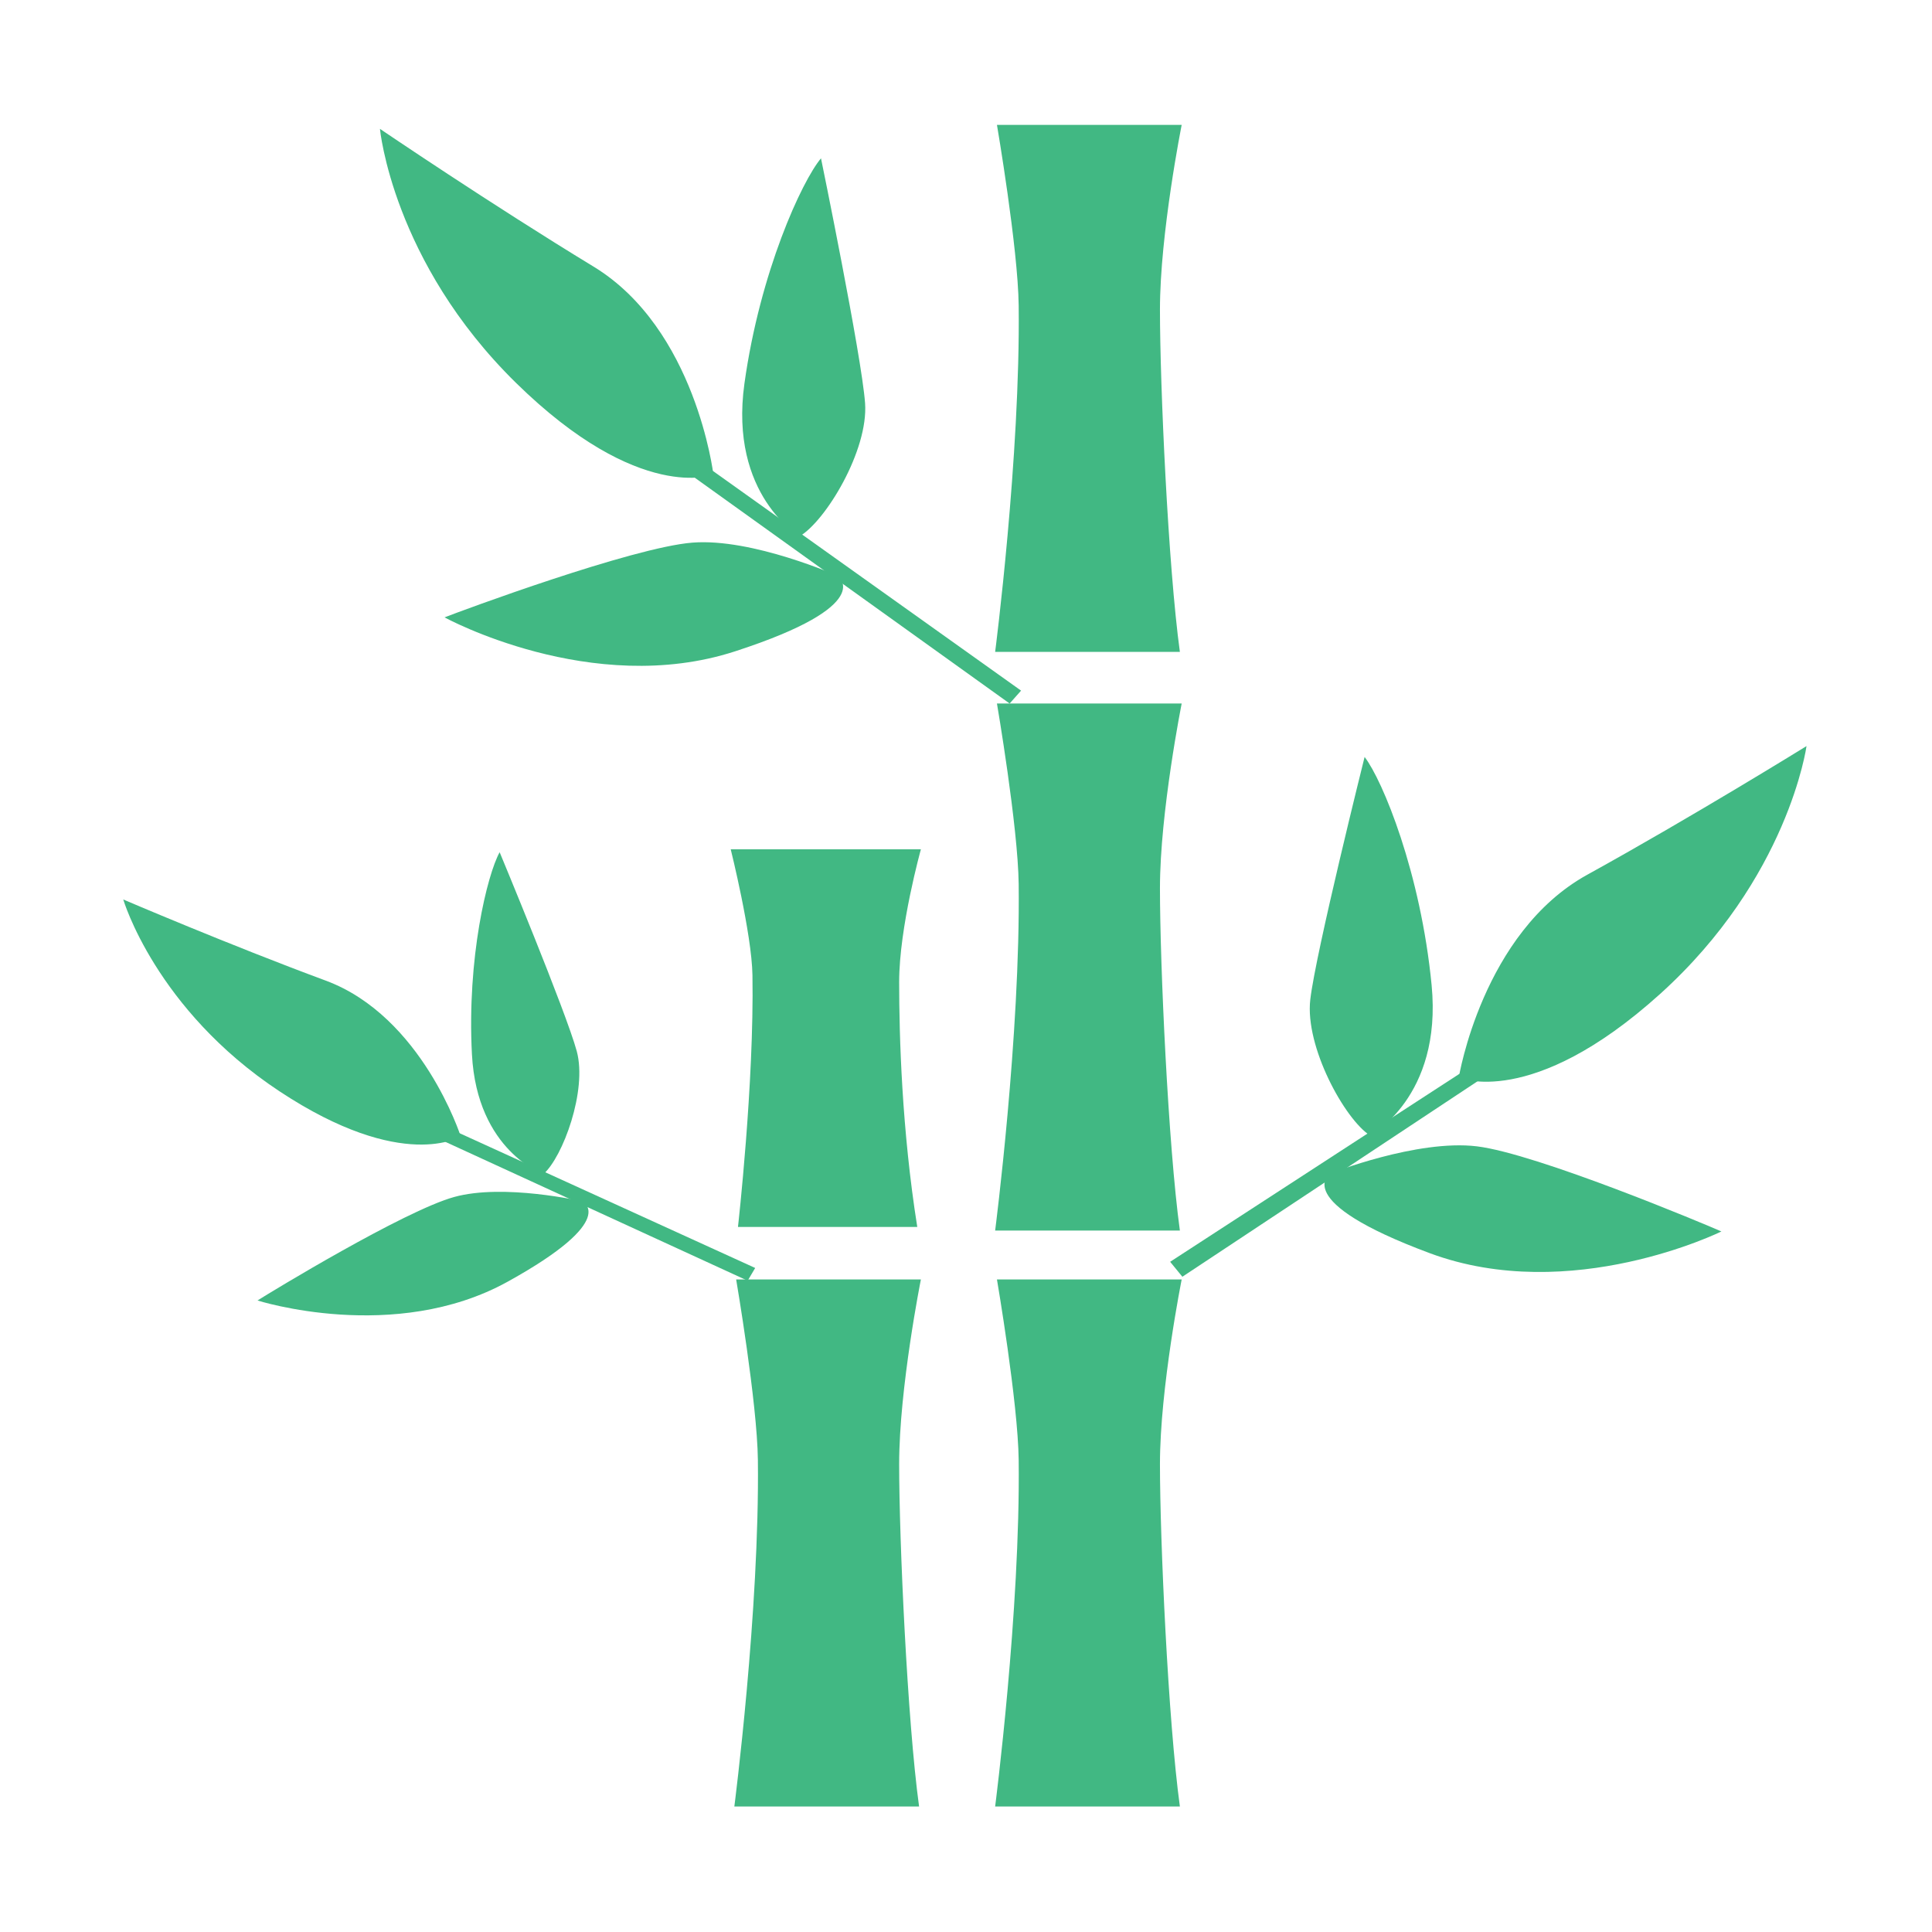 <?xml version="1.0" standalone="no"?><!DOCTYPE svg PUBLIC "-//W3C//DTD SVG 1.1//EN" "http://www.w3.org/Graphics/SVG/1.1/DTD/svg11.dtd"><svg t="1654363506872" class="icon" viewBox="0 0 1024 1024" version="1.1" xmlns="http://www.w3.org/2000/svg" p-id="14432" width="1200" height="1200" xmlns:xlink="http://www.w3.org/1999/xlink"><defs><style type="text/css">@font-face { font-family: feedback-iconfont; src: url("//at.alicdn.com/t/font_1031158_u69w8yhxdu.woff2?t=1630033759944") format("woff2"), url("//at.alicdn.com/t/font_1031158_u69w8yhxdu.woff?t=1630033759944") format("woff"), url("//at.alicdn.com/t/font_1031158_u69w8yhxdu.ttf?t=1630033759944") format("truetype"); }
</style></defs><path d="M528.406 66.185h97.912S614.8 123.781 614.8 164.098s4.32 135.829 10.56 181.425h-97.913s13.418-103.742 12.477-183.585c-0.359-30.598-11.518-95.753-11.518-95.753zM528.406 372.882h97.912S614.8 430.477 614.8 470.795c0 40.316 4.32 135.826 10.56 181.425h-97.913s13.418-103.745 12.477-183.586c-0.359-30.598-11.518-95.752-11.518-95.752zM528.406 678.137h97.912S614.8 735.734 614.8 776.05c0 40.316 4.32 135.827 10.56 181.426h-97.913s13.418-103.746 12.477-183.586c-0.359-30.598-11.518-95.753-11.518-95.753zM390.178 678.137h97.913s-11.52 57.597-11.52 97.913c0 40.316 4.32 135.827 10.56 181.426h-97.913s13.418-103.746 12.478-183.586c-0.359-30.598-11.518-95.753-11.518-95.753zM387.298 450.158h100.793s-11.52 41.366-11.52 70.321c0 28.959 1.44 78.466 9.601 129.823h-95.034s8.618-76.09 7.678-133.432c-0.36-21.976-11.518-66.712-11.518-66.712zM773.187 571.107s12.477-76.797 68.152-107.512c55.678-30.717 116.154-68.155 116.154-68.155s-9.6 70.073-77.754 131.51c-68.152 61.437-106.552 44.157-106.552 44.157zM705.035 621.983s46.075-18.242 77.753-14.399c31.678 3.841 120.95 41.275 129.591 45.114 0 0-79.677 39.358-154.552 11.52-74.875-27.837-52.792-42.235-52.792-42.235zM723.27 401.2s-25.918 103.673-28.798 128.63c-2.88 24.955 18.239 63.353 31.676 71.993 0 0 38.398-20.158 32.64-79.672-5.759-59.517-25.917-108.472-35.518-120.952z" p-id="14433" fill="#41b883"></path><path d="M620.2 668.778l160.664-104.392 7.442 5.282-161.628 107.03zM378.12 251.564s-9.232-77.251-63.566-110.285c-54.335-33.037-113.178-72.985-113.178-72.985s6.641 70.415 72.147 134.668c65.506 64.248 104.596 48.602 104.596 48.602zM444.071 305.265s-45.267-20.164-77.077-17.66c-31.813 2.502-122.583 36.145-131.374 39.619 0 0 77.944 42.675 153.924 18.015 75.98-24.657 54.527-39.974 54.527-39.974zM435.146 83.912s21.532 104.67 23.36 129.728c1.825 25.054-20.892 62.53-34.684 70.595 0 0-37.514-21.755-29.253-80.977 8.26-59.22 30.464-107.284 40.577-119.346z" p-id="14434" fill="#41b883"></path><path d="M541.191 366.045l-170.46-121.517-7.655 4.962 172.052 123.392zM244.177 602.254s-20.4-63.572-71.574-82.527C121.43 500.778 65.33 476.74 65.33 476.74s17.1 58.236 82.787 101.661c65.684 43.423 96.059 23.853 96.059 23.853zM308.513 636.719s-41.43-9.59-67.818-2.285c-26.392 7.307-97.364 50.481-104.203 54.846 0 0 72.638 23.215 132.617-9.979 59.98-33.183 39.404-42.582 39.404-42.582zM264.823 451.696S300.065 536.36 305.7 557.17c5.631 20.804-7.38 56.09-17.682 65.137 0 0-35.158-12.197-37.877-63.44-2.718-51.24 8.133-95.357 14.682-107.172z" p-id="14435" fill="#41b883"></path><path d="M400.264 672.051l-163.46-74.52-5.64 5.435L396.272 678.8z" p-id="14436" fill="#41b883"></path></svg>